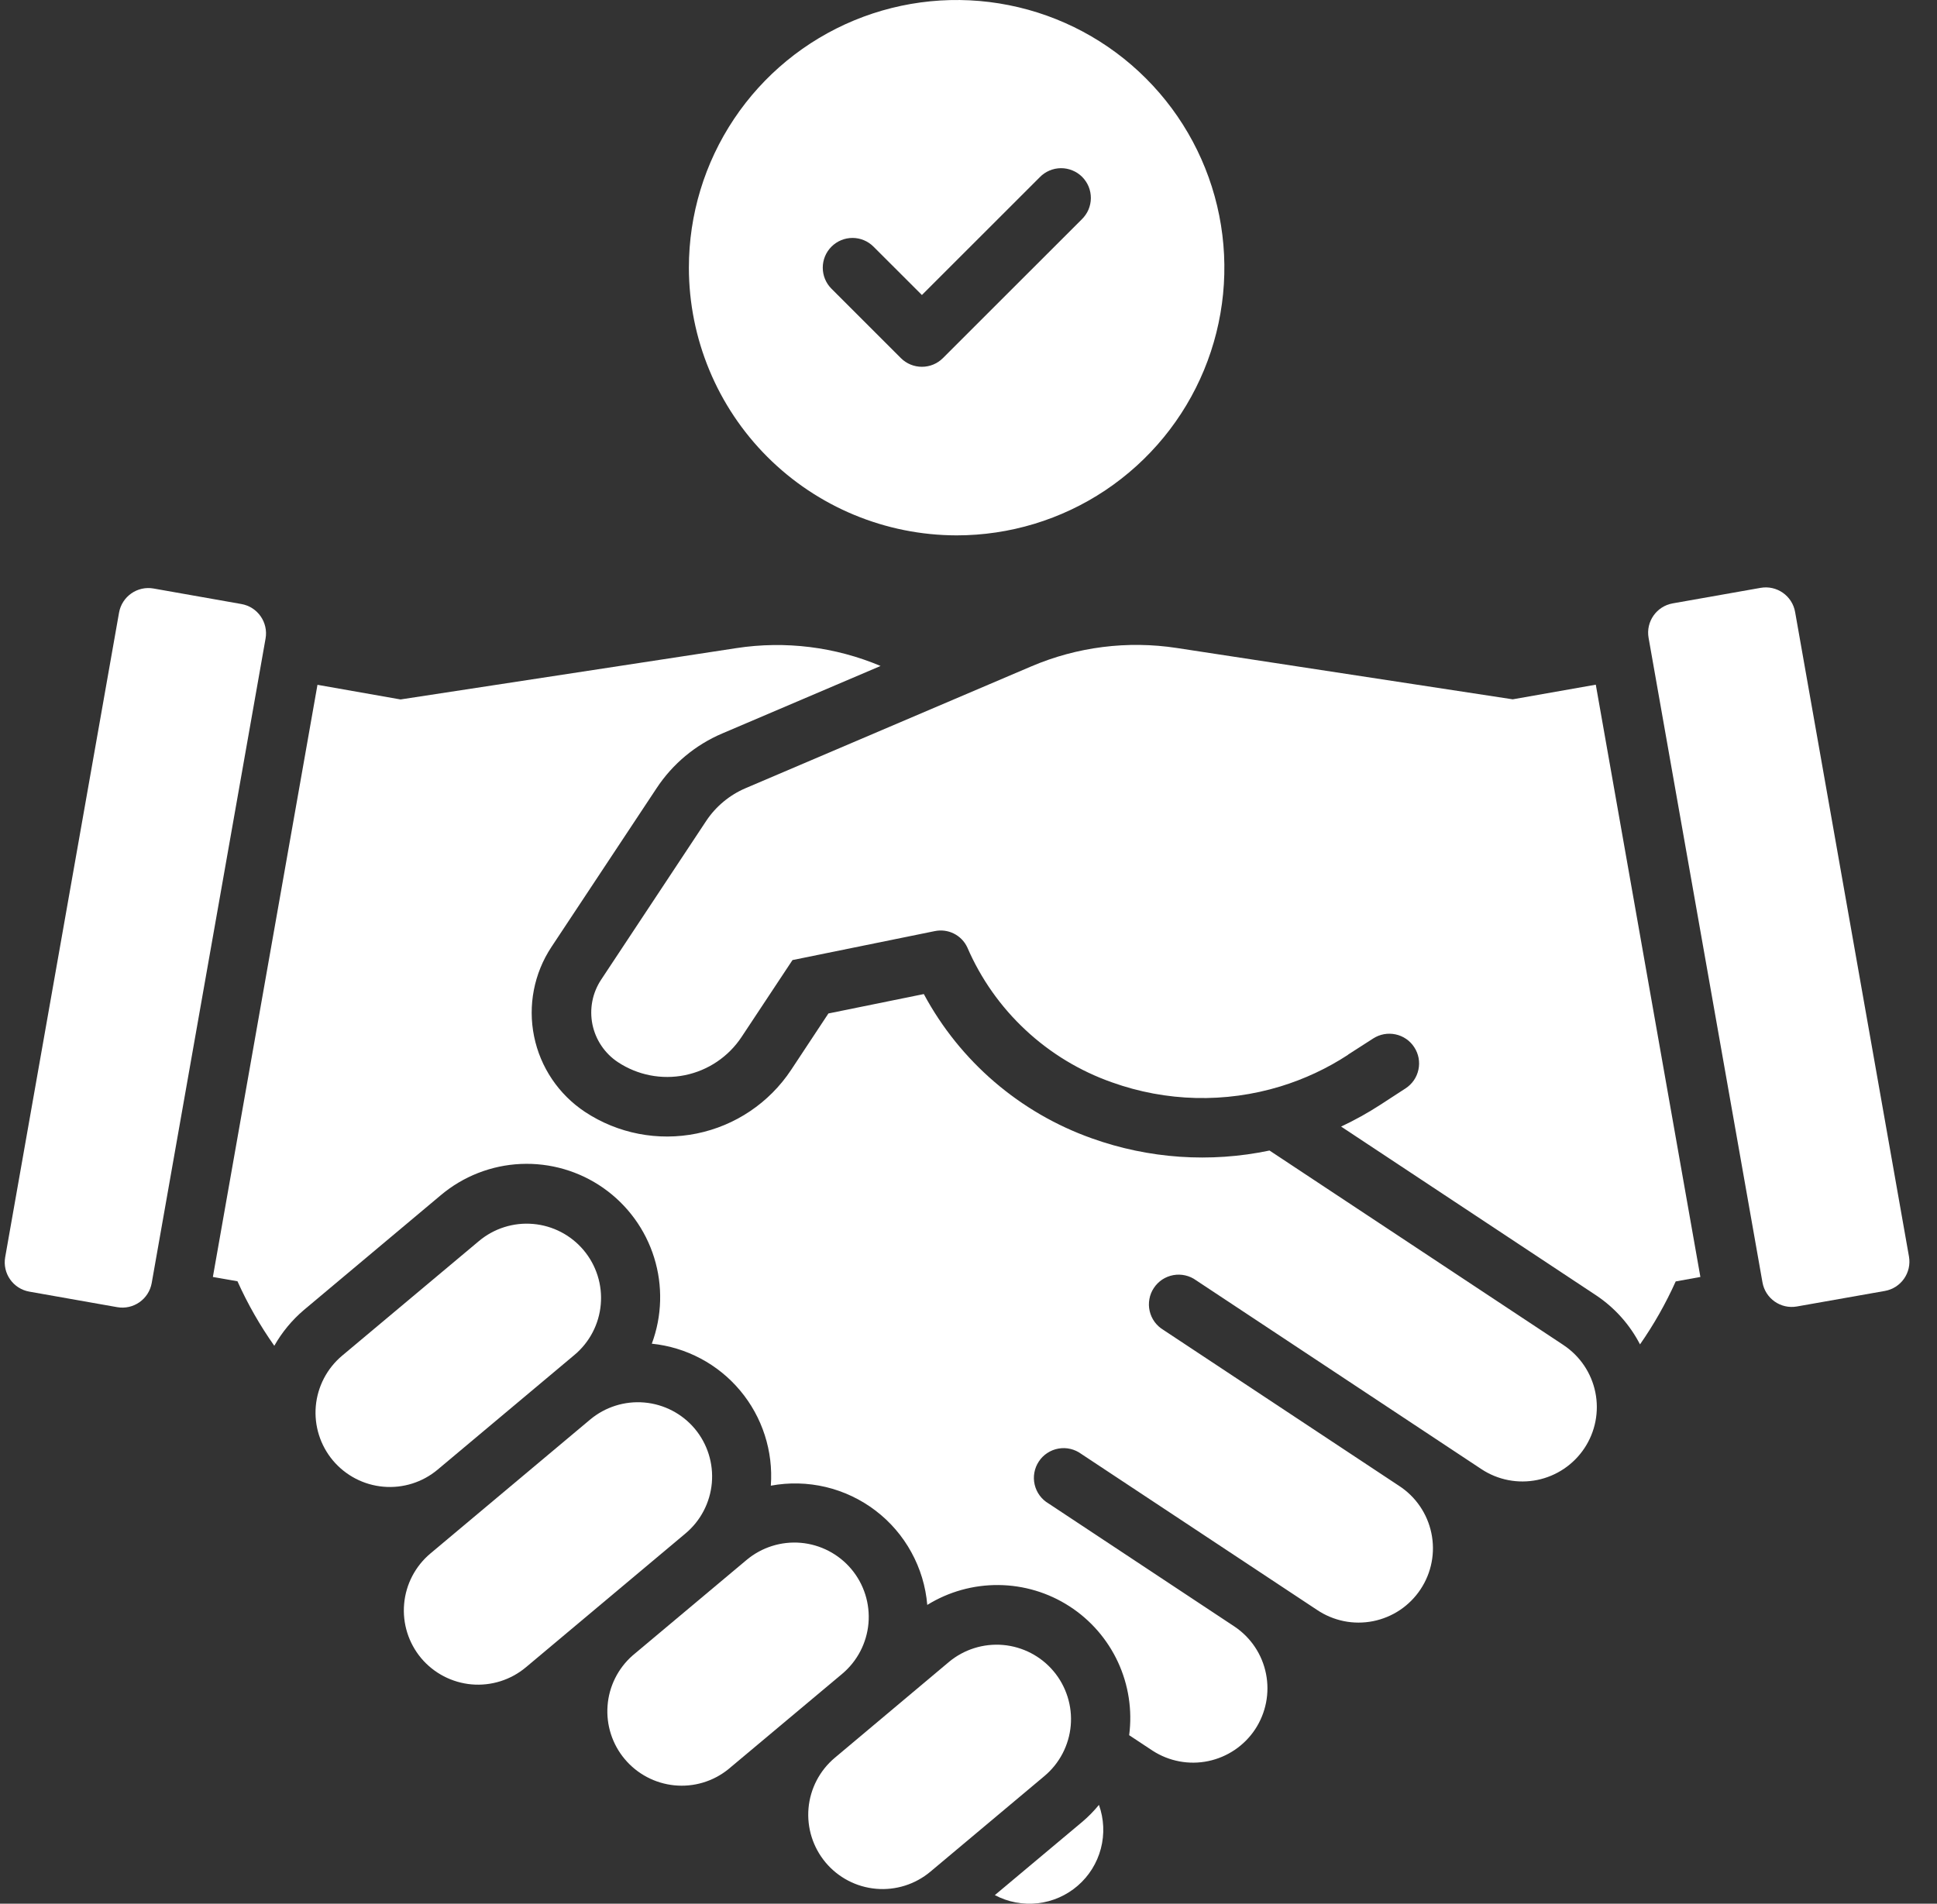 <svg width="59" height="58" viewBox="0 0 59 58" fill="none" xmlns="http://www.w3.org/2000/svg">
<rect x="0" y="0" width="59" height="58" fill="#333333" stroke="none"/>
<path d="M29.138 16.311C30.751 16.311 32.328 15.833 33.669 14.937C35.01 14.04 36.056 12.767 36.673 11.276C37.29 9.786 37.452 8.146 37.137 6.564C36.822 4.982 36.046 3.529 34.905 2.389C33.765 1.248 32.311 0.471 30.729 0.157C29.147 -0.158 27.508 0.004 26.017 0.621C24.527 1.238 23.253 2.283 22.357 3.625C21.461 4.966 20.983 6.542 20.983 8.155C20.985 10.318 21.845 12.391 23.374 13.92C24.903 15.448 26.976 16.308 29.138 16.311ZM25.326 7.515C25.496 7.345 25.727 7.249 25.967 7.249C26.207 7.249 26.438 7.345 26.607 7.515L28.081 8.988L31.669 5.401C31.753 5.314 31.853 5.245 31.963 5.198C32.074 5.15 32.193 5.125 32.313 5.124C32.434 5.123 32.553 5.146 32.664 5.192C32.776 5.237 32.877 5.304 32.962 5.389C33.047 5.475 33.114 5.576 33.16 5.687C33.205 5.798 33.228 5.918 33.227 6.038C33.226 6.158 33.201 6.277 33.154 6.388C33.106 6.498 33.037 6.598 32.951 6.682L28.721 10.91C28.552 11.08 28.321 11.175 28.081 11.175C27.841 11.175 27.61 11.08 27.44 10.91L25.326 8.796C25.156 8.626 25.061 8.396 25.061 8.155C25.061 7.915 25.156 7.685 25.326 7.515Z" fill="white"/>
<path d="M21.164 43.53C20.778 43.07 20.226 42.783 19.627 42.73C19.029 42.678 18.435 42.865 17.975 43.25L13.112 47.328C12.652 47.713 12.363 48.266 12.31 48.864C12.256 49.462 12.443 50.057 12.828 50.518C13.214 50.977 13.767 51.265 14.365 51.318C14.963 51.37 15.557 51.183 16.017 50.798L20.879 46.72C21.34 46.335 21.628 45.782 21.682 45.184C21.735 44.586 21.549 43.991 21.164 43.53Z" fill="white"/>
<path d="M32.091 50.917C31.705 50.457 31.152 50.17 30.554 50.117C29.956 50.065 29.361 50.252 28.901 50.637L25.428 53.554C24.968 53.94 24.68 54.493 24.627 55.091C24.575 55.69 24.762 56.284 25.148 56.745C25.534 57.205 26.087 57.493 26.685 57.545C27.284 57.598 27.878 57.41 28.338 57.025L31.811 54.112C32.039 53.921 32.228 53.687 32.366 53.422C32.503 53.158 32.588 52.87 32.614 52.573C32.64 52.276 32.607 51.977 32.517 51.693C32.427 51.409 32.283 51.145 32.091 50.917Z" fill="white"/>
<path d="M17.498 41.28C17.959 40.894 18.247 40.341 18.299 39.743C18.352 39.145 18.164 38.55 17.778 38.09C17.392 37.63 16.839 37.342 16.241 37.29C15.643 37.237 15.048 37.425 14.588 37.811L10.419 41.305C9.96 41.691 9.672 42.244 9.619 42.842C9.567 43.441 9.755 44.035 10.14 44.495C10.527 44.955 11.079 45.243 11.677 45.295C12.275 45.348 12.87 45.161 13.33 44.775L17.498 41.28Z" fill="white"/>
<path d="M25.932 47.806C25.546 47.346 24.992 47.058 24.394 47.005C23.796 46.953 23.201 47.141 22.741 47.526L19.268 50.438C18.824 50.829 18.55 51.378 18.506 51.967C18.461 52.557 18.649 53.141 19.029 53.594C19.409 54.047 19.951 54.334 20.54 54.393C21.128 54.452 21.716 54.278 22.178 53.908L25.652 50.997C26.112 50.611 26.4 50.058 26.453 49.459C26.505 48.861 26.318 48.266 25.932 47.806Z" fill="white"/>
<path d="M32.976 55.497L30.302 57.738C30.703 57.951 31.159 58.037 31.61 57.986C32.061 57.934 32.486 57.748 32.829 57.45C33.172 57.153 33.417 56.759 33.532 56.32C33.647 55.88 33.627 55.417 33.473 54.989C33.323 55.173 33.156 55.343 32.976 55.497Z" fill="white"/>
<path d="M3.626 18.665L0.158 38.302C0.071 38.795 0.4 39.265 0.893 39.352L3.57 39.825C4.063 39.912 4.533 39.583 4.621 39.09L8.089 19.454C8.176 18.961 7.847 18.49 7.354 18.403L4.677 17.93C4.184 17.843 3.714 18.172 3.626 18.665Z" fill="white"/>
<path d="M47.624 40.98L38.669 35.053C36.865 35.432 34.991 35.303 33.255 34.681C31.063 33.902 29.239 32.335 28.139 30.286L25.233 30.877L24.096 32.598C23.432 33.599 22.398 34.296 21.221 34.535C20.044 34.775 18.82 34.538 17.818 33.876C17.017 33.344 16.459 32.517 16.268 31.575C16.076 30.634 16.266 29.654 16.796 28.852L20 24.013C20.488 23.273 21.184 22.693 22 22.346L26.822 20.29C25.437 19.706 23.916 19.518 22.43 19.746L12.2 21.31L9.67 20.864L6.484 38.905L7.233 39.036C7.543 39.726 7.919 40.384 8.355 41.002C8.588 40.59 8.892 40.222 9.252 39.915L13.42 36.419C14.106 35.839 14.965 35.502 15.862 35.462C16.76 35.422 17.645 35.68 18.38 36.196C19.115 36.713 19.659 37.458 19.925 38.316C20.192 39.174 20.167 40.096 19.854 40.938C20.902 41.045 21.868 41.557 22.544 42.365C23.221 43.173 23.556 44.213 23.479 45.264C24.034 45.16 24.604 45.175 25.154 45.305C25.703 45.436 26.219 45.681 26.668 46.023C27.117 46.365 27.489 46.798 27.76 47.293C28.032 47.788 28.197 48.335 28.244 48.897C28.896 48.494 29.648 48.284 30.415 48.291C31.181 48.298 31.93 48.522 32.574 48.938C33.218 49.353 33.73 49.943 34.053 50.639C34.375 51.334 34.493 52.106 34.394 52.866L35.106 53.337C35.607 53.662 36.217 53.777 36.802 53.655C37.386 53.533 37.9 53.186 38.23 52.688C38.559 52.189 38.679 51.581 38.562 50.995C38.446 50.409 38.103 49.893 37.607 49.559L31.939 45.807C31.833 45.745 31.741 45.662 31.668 45.563C31.595 45.464 31.543 45.351 31.515 45.231C31.487 45.111 31.484 44.987 31.506 44.866C31.528 44.745 31.574 44.629 31.642 44.527C31.709 44.424 31.797 44.336 31.9 44.269C32.003 44.201 32.118 44.155 32.239 44.134C32.361 44.112 32.485 44.115 32.605 44.144C32.724 44.172 32.837 44.224 32.936 44.297L40.115 49.048C40.363 49.215 40.641 49.331 40.935 49.391C41.228 49.45 41.53 49.45 41.823 49.392C42.117 49.333 42.396 49.217 42.644 49.051C42.892 48.884 43.105 48.67 43.27 48.42C43.435 48.171 43.55 47.891 43.606 47.597C43.663 47.304 43.66 47.002 43.599 46.709C43.538 46.416 43.42 46.138 43.251 45.891C43.083 45.644 42.867 45.433 42.616 45.27L35.436 40.518C35.331 40.455 35.24 40.372 35.168 40.273C35.096 40.174 35.045 40.061 35.018 39.942C34.99 39.823 34.988 39.699 35.01 39.579C35.031 39.458 35.077 39.344 35.145 39.242C35.212 39.139 35.3 39.052 35.401 38.984C35.504 38.917 35.618 38.871 35.739 38.849C35.859 38.827 35.983 38.83 36.102 38.857C36.221 38.884 36.334 38.935 36.433 39.007L45.122 44.759C45.623 45.091 46.236 45.21 46.824 45.09C47.413 44.97 47.93 44.621 48.262 44.12C48.594 43.619 48.713 43.007 48.593 42.418C48.473 41.829 48.124 41.312 47.623 40.98H47.624Z" fill="white"/>
<path d="M53.627 17.91L50.95 18.383C50.457 18.47 50.128 18.94 50.215 19.433L53.684 39.07C53.771 39.563 54.241 39.892 54.734 39.804L57.411 39.331C57.904 39.244 58.233 38.774 58.146 38.281L54.678 18.645C54.591 18.152 54.12 17.823 53.627 17.91Z" fill="white"/>
<path d="M46.077 21.306L35.844 19.742C34.344 19.513 32.81 19.706 31.414 20.302L22.711 24.013C22.222 24.222 21.805 24.568 21.511 25.01L18.31 29.848C18.179 30.047 18.087 30.269 18.042 30.503C17.997 30.736 17.998 30.977 18.045 31.21C18.093 31.443 18.186 31.665 18.319 31.862C18.452 32.059 18.622 32.229 18.821 32.36C19.422 32.758 20.157 32.901 20.863 32.757C21.57 32.613 22.19 32.194 22.588 31.593L24.139 29.25L28.467 28.369C28.665 28.327 28.871 28.352 29.052 28.442C29.233 28.532 29.379 28.681 29.464 28.865C29.875 29.817 30.479 30.674 31.238 31.381C31.996 32.089 32.893 32.632 33.871 32.976C35.523 33.568 37.322 33.612 39 33.1C39.729 32.877 40.423 32.553 41.061 32.136V32.131L41.825 31.64C41.925 31.576 42.036 31.531 42.153 31.509C42.27 31.488 42.39 31.489 42.507 31.514C42.623 31.538 42.733 31.586 42.832 31.653C42.93 31.721 43.014 31.807 43.078 31.907C43.143 32.006 43.188 32.118 43.21 32.235C43.231 32.352 43.23 32.472 43.205 32.588C43.18 32.705 43.133 32.815 43.066 32.913C42.998 33.011 42.912 33.095 42.812 33.16L42.052 33.654C41.667 33.904 41.265 34.128 40.849 34.323L48.625 39.47C49.186 39.846 49.643 40.358 49.954 40.959C50.375 40.355 50.739 39.713 51.041 39.041L51.793 38.905L48.607 20.86L46.077 21.306Z" fill="white"/>
</svg>
